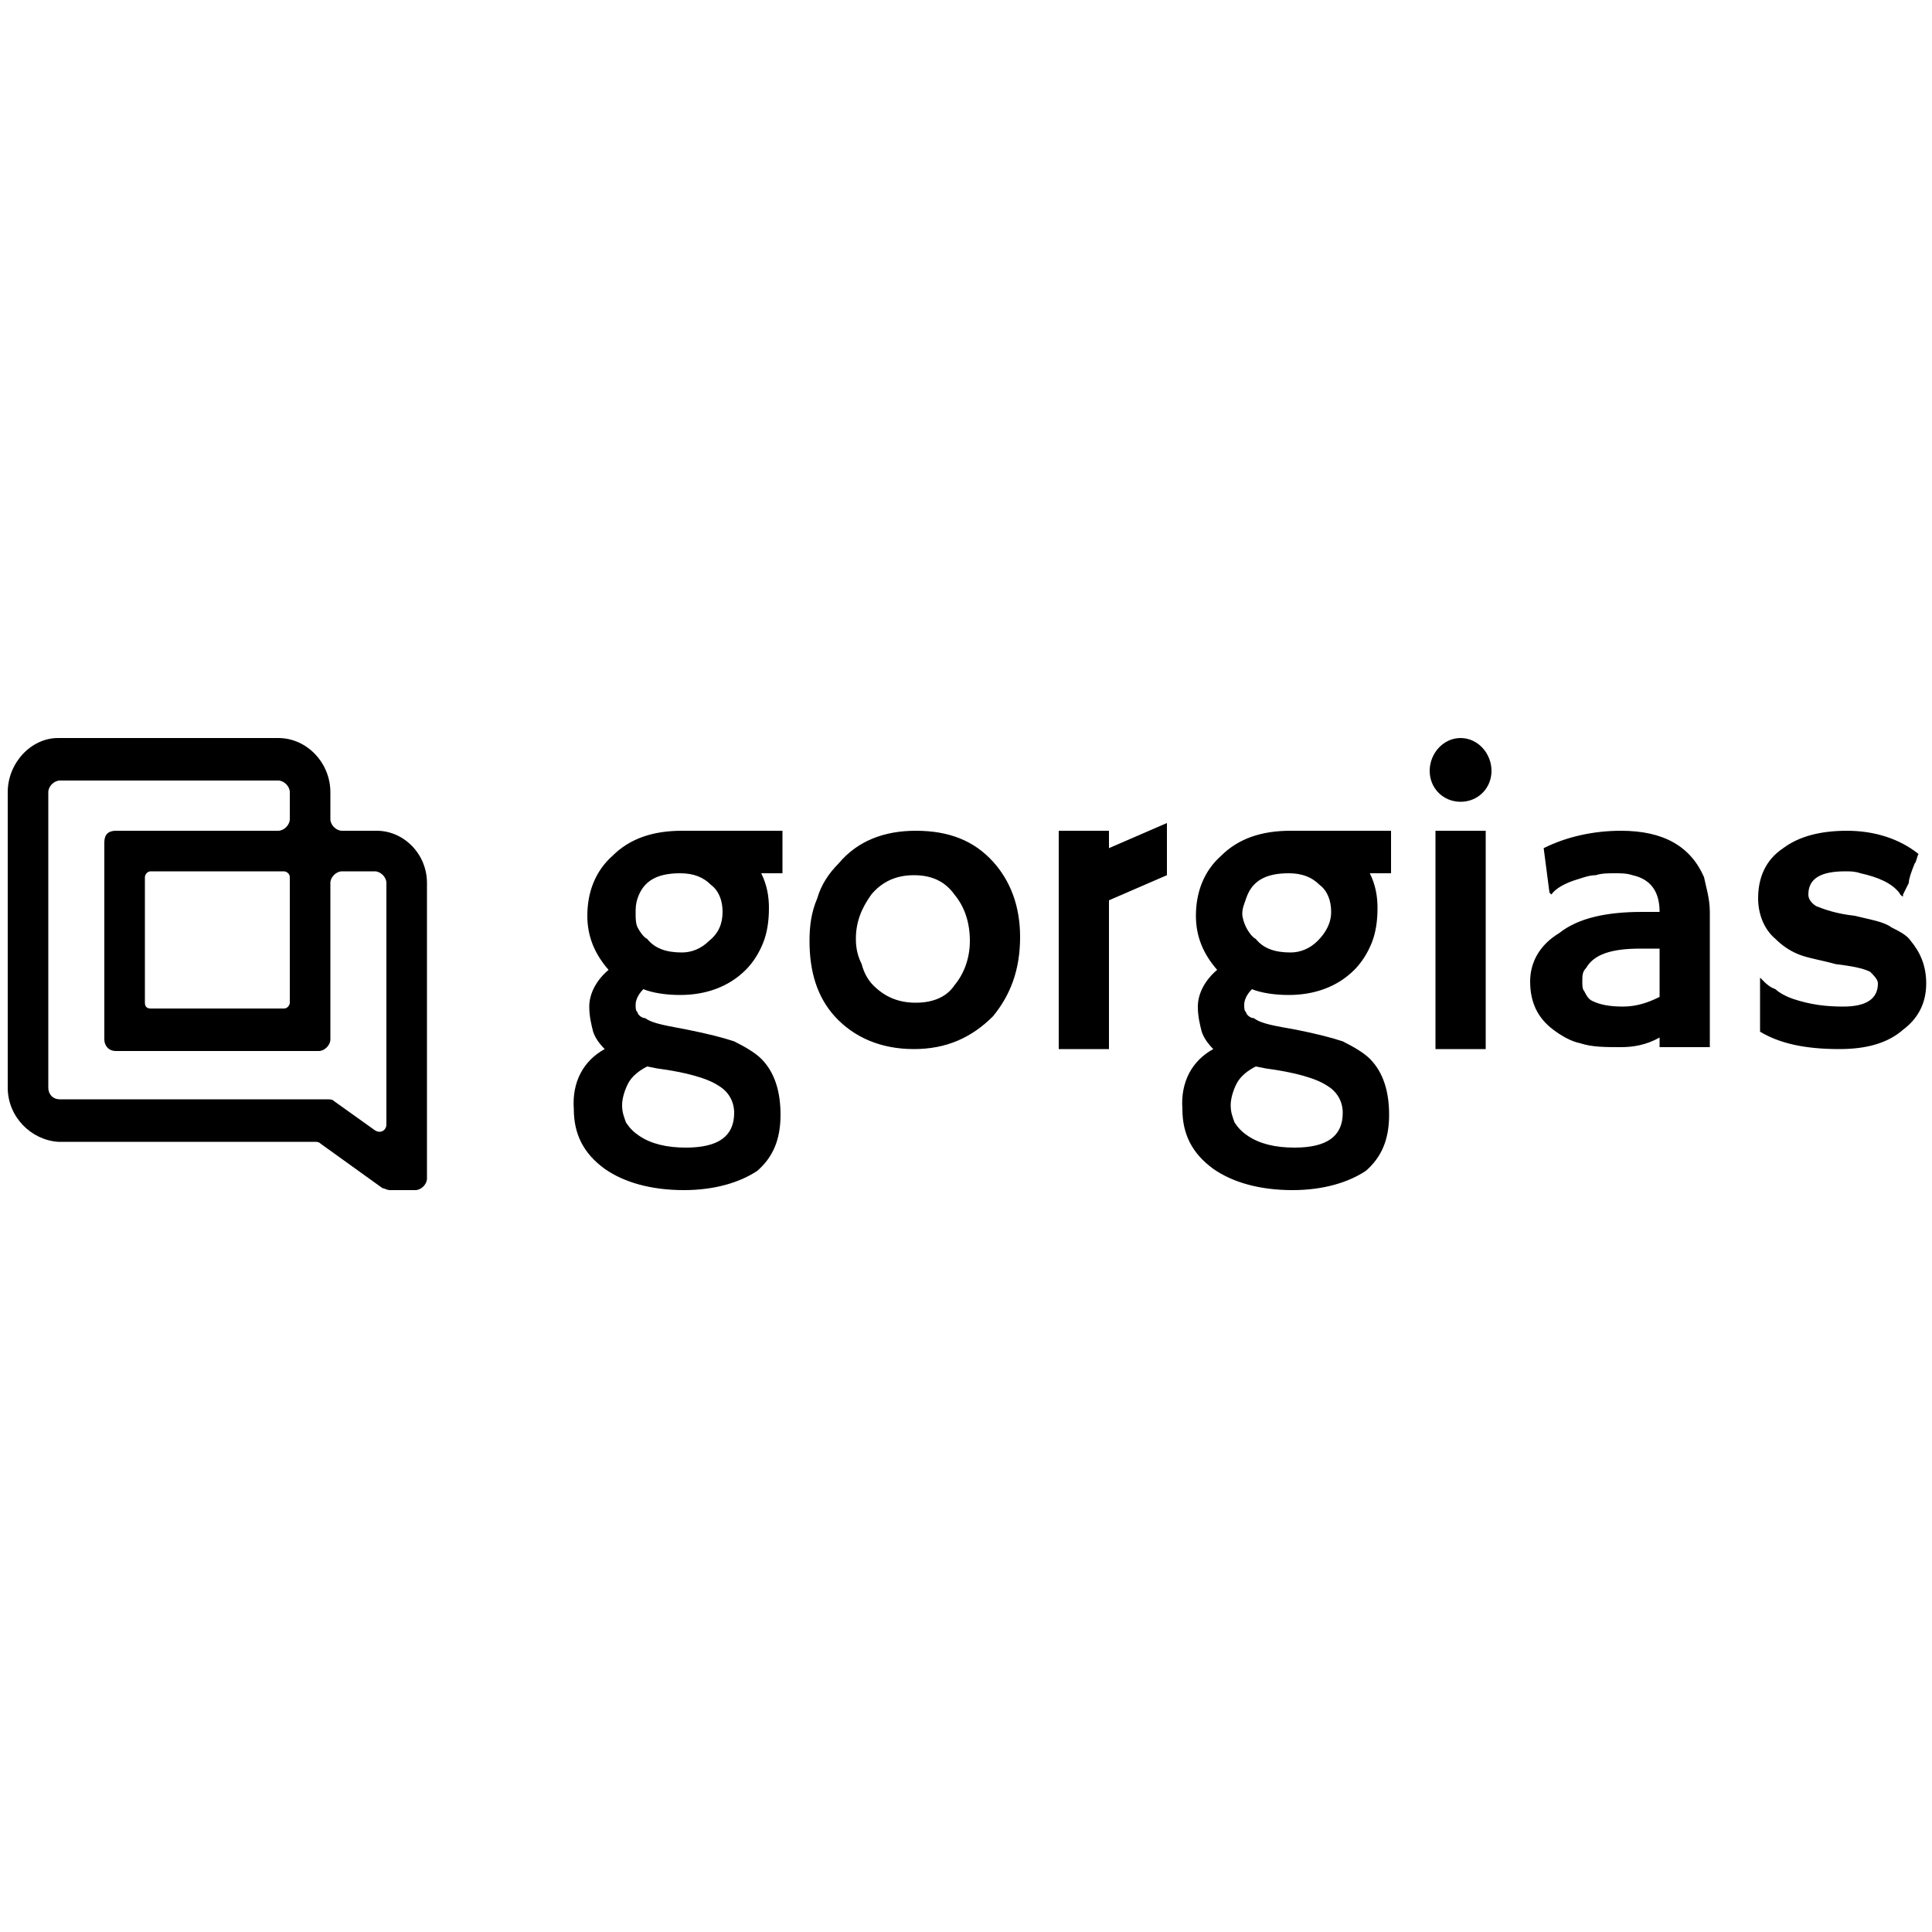 <svg width="1" height="1" viewBox="0 0 1 1" fill="none" xmlns="http://www.w3.org/2000/svg">
<path fill-rule="evenodd" clip-rule="evenodd" d="M0.202 0.616H0.215C0.218 0.616 0.221 0.613 0.221 0.61V0.457C0.221 0.442 0.209 0.43 0.195 0.43H0.177C0.174 0.43 0.171 0.427 0.171 0.424V0.41C0.171 0.395 0.159 0.382 0.144 0.382H0.03C0.016 0.382 0.004 0.395 0.004 0.41V0.563C0.004 0.578 0.016 0.59 0.03 0.591H0.163C0.164 0.591 0.165 0.591 0.166 0.592L0.198 0.615C0.199 0.615 0.2 0.616 0.202 0.616ZM0.169 0.569H0.031C0.027 0.569 0.025 0.566 0.025 0.563V0.41C0.025 0.407 0.028 0.404 0.031 0.404H0.144C0.147 0.404 0.15 0.407 0.15 0.41V0.424C0.15 0.427 0.147 0.43 0.144 0.43H0.06C0.056 0.43 0.054 0.432 0.054 0.436V0.538C0.054 0.541 0.056 0.544 0.06 0.544H0.165C0.168 0.544 0.171 0.541 0.171 0.538V0.457C0.171 0.454 0.174 0.451 0.177 0.451H0.194C0.197 0.451 0.2 0.454 0.2 0.457V0.582C0.2 0.585 0.197 0.587 0.194 0.585L0.173 0.57C0.172 0.569 0.171 0.569 0.169 0.569ZM0.147 0.522H0.078C0.076 0.522 0.075 0.521 0.075 0.519V0.454C0.075 0.453 0.076 0.451 0.078 0.451H0.147C0.148 0.451 0.15 0.452 0.15 0.454V0.519C0.15 0.52 0.149 0.522 0.147 0.522ZM0.756 0.415C0.765 0.415 0.772 0.408 0.772 0.399C0.772 0.39 0.765 0.382 0.756 0.382C0.747 0.382 0.74 0.39 0.74 0.399C0.74 0.408 0.747 0.415 0.756 0.415ZM0.574 0.439V0.43H0.548V0.543H0.574V0.466L0.604 0.453V0.426H0.604L0.574 0.439ZM0.474 0.43C0.458 0.43 0.444 0.435 0.434 0.447C0.429 0.452 0.425 0.458 0.423 0.465C0.42 0.472 0.419 0.479 0.419 0.487C0.419 0.503 0.423 0.516 0.432 0.526C0.442 0.537 0.456 0.543 0.473 0.543C0.49 0.543 0.503 0.537 0.514 0.526C0.523 0.515 0.528 0.502 0.528 0.485C0.528 0.469 0.523 0.456 0.514 0.446C0.504 0.435 0.491 0.43 0.474 0.43ZM0.494 0.51C0.49 0.516 0.483 0.519 0.474 0.519C0.465 0.519 0.458 0.516 0.452 0.51C0.449 0.507 0.447 0.503 0.446 0.499C0.444 0.495 0.443 0.491 0.443 0.486C0.443 0.477 0.446 0.47 0.451 0.463C0.456 0.457 0.463 0.453 0.473 0.453C0.482 0.453 0.489 0.456 0.494 0.463C0.499 0.469 0.502 0.477 0.502 0.487C0.502 0.496 0.499 0.504 0.494 0.51ZM0.743 0.43H0.769V0.543H0.743V0.43ZM0.353 0.43C0.338 0.43 0.326 0.434 0.317 0.443C0.308 0.451 0.304 0.462 0.304 0.474C0.304 0.485 0.308 0.494 0.315 0.502C0.309 0.507 0.305 0.514 0.305 0.521C0.305 0.526 0.306 0.53 0.307 0.534C0.308 0.537 0.31 0.54 0.313 0.543C0.302 0.549 0.296 0.56 0.297 0.574C0.297 0.587 0.302 0.597 0.313 0.605C0.323 0.612 0.337 0.616 0.354 0.616C0.37 0.616 0.383 0.612 0.392 0.606C0.4 0.599 0.404 0.59 0.404 0.577C0.404 0.565 0.401 0.555 0.394 0.548C0.391 0.545 0.386 0.542 0.38 0.539C0.374 0.537 0.366 0.535 0.356 0.533C0.346 0.531 0.338 0.53 0.334 0.527C0.332 0.527 0.33 0.525 0.33 0.524C0.329 0.523 0.329 0.522 0.329 0.52C0.329 0.518 0.33 0.515 0.333 0.512C0.338 0.514 0.345 0.515 0.352 0.515C0.365 0.515 0.377 0.511 0.386 0.502C0.39 0.498 0.393 0.493 0.395 0.488C0.397 0.483 0.398 0.477 0.398 0.47C0.398 0.464 0.397 0.458 0.394 0.452C0.394 0.452 0.394 0.452 0.394 0.452H0.405V0.43H0.353ZM0.335 0.552L0.34 0.553C0.355 0.555 0.366 0.558 0.372 0.562C0.377 0.565 0.38 0.57 0.38 0.576C0.38 0.588 0.372 0.594 0.355 0.594C0.345 0.594 0.337 0.592 0.331 0.588C0.328 0.586 0.326 0.584 0.324 0.581C0.323 0.578 0.322 0.576 0.322 0.572C0.322 0.569 0.323 0.565 0.325 0.561C0.327 0.557 0.331 0.554 0.335 0.552ZM0.367 0.487C0.363 0.491 0.358 0.493 0.353 0.493C0.345 0.493 0.339 0.491 0.335 0.486C0.333 0.485 0.331 0.482 0.33 0.48C0.329 0.478 0.329 0.475 0.329 0.473C0.329 0.47 0.329 0.468 0.33 0.465C0.333 0.456 0.34 0.452 0.352 0.452C0.359 0.452 0.364 0.454 0.368 0.458C0.372 0.461 0.374 0.466 0.374 0.472C0.374 0.478 0.372 0.483 0.367 0.487ZM0.882 0.454C0.883 0.459 0.885 0.465 0.885 0.472V0.542H0.859V0.537C0.852 0.541 0.845 0.542 0.839 0.542C0.831 0.542 0.824 0.542 0.818 0.54C0.813 0.539 0.808 0.536 0.804 0.533C0.796 0.527 0.792 0.519 0.792 0.508C0.792 0.498 0.797 0.489 0.807 0.483C0.817 0.475 0.832 0.472 0.85 0.472L0.854 0.472C0.854 0.472 0.855 0.472 0.855 0.472C0.856 0.472 0.856 0.472 0.857 0.472C0.857 0.472 0.858 0.472 0.858 0.472C0.858 0.472 0.859 0.472 0.859 0.472C0.859 0.461 0.854 0.455 0.845 0.453C0.842 0.452 0.839 0.452 0.836 0.452C0.832 0.452 0.829 0.452 0.826 0.453C0.823 0.453 0.82 0.454 0.817 0.455C0.81 0.457 0.805 0.46 0.803 0.463L0.802 0.462L0.799 0.439C0.811 0.433 0.825 0.43 0.839 0.43C0.861 0.43 0.875 0.438 0.882 0.454ZM0.859 0.516V0.501V0.491C0.857 0.491 0.856 0.491 0.854 0.491H0.849C0.834 0.491 0.825 0.494 0.821 0.501C0.819 0.503 0.819 0.505 0.819 0.508C0.819 0.51 0.819 0.512 0.82 0.513C0.821 0.515 0.822 0.517 0.824 0.518C0.828 0.52 0.833 0.521 0.84 0.521C0.847 0.521 0.853 0.519 0.859 0.516ZM0.979 0.48C0.983 0.482 0.987 0.484 0.989 0.487C0.994 0.493 0.997 0.5 0.997 0.509C0.997 0.519 0.993 0.527 0.985 0.533C0.977 0.54 0.966 0.543 0.952 0.543C0.934 0.543 0.921 0.54 0.911 0.534V0.506C0.911 0.506 0.912 0.507 0.913 0.508C0.914 0.509 0.916 0.511 0.919 0.512C0.921 0.514 0.925 0.516 0.928 0.517C0.937 0.52 0.945 0.521 0.954 0.521C0.966 0.521 0.972 0.517 0.972 0.509C0.972 0.507 0.97 0.505 0.968 0.503C0.964 0.501 0.958 0.5 0.95 0.499C0.943 0.497 0.936 0.496 0.931 0.494C0.926 0.492 0.922 0.489 0.919 0.486C0.913 0.481 0.91 0.473 0.91 0.465C0.91 0.454 0.914 0.445 0.923 0.439C0.931 0.433 0.942 0.43 0.956 0.43C0.97 0.43 0.983 0.434 0.993 0.442C0.992 0.444 0.992 0.446 0.991 0.447C0.989 0.452 0.988 0.455 0.988 0.457L0.985 0.463C0.985 0.464 0.985 0.464 0.985 0.464C0.985 0.464 0.984 0.464 0.983 0.462C0.979 0.457 0.972 0.454 0.963 0.452C0.96 0.451 0.958 0.451 0.955 0.451C0.942 0.451 0.936 0.455 0.936 0.463C0.936 0.465 0.937 0.467 0.94 0.469C0.945 0.471 0.951 0.473 0.96 0.474C0.968 0.476 0.975 0.477 0.979 0.48ZM0.668 0.43C0.653 0.43 0.641 0.434 0.632 0.443C0.623 0.451 0.619 0.462 0.619 0.474C0.619 0.485 0.623 0.494 0.63 0.502C0.624 0.507 0.62 0.514 0.62 0.521C0.62 0.526 0.621 0.53 0.622 0.534C0.623 0.537 0.625 0.54 0.628 0.543C0.617 0.549 0.611 0.56 0.612 0.574C0.612 0.587 0.617 0.597 0.628 0.605C0.638 0.612 0.652 0.616 0.669 0.616C0.685 0.616 0.698 0.612 0.707 0.606C0.715 0.599 0.719 0.59 0.719 0.577C0.719 0.565 0.716 0.555 0.709 0.548C0.706 0.545 0.701 0.542 0.695 0.539C0.689 0.537 0.681 0.535 0.671 0.533C0.66 0.531 0.653 0.53 0.649 0.527C0.647 0.527 0.645 0.525 0.645 0.524C0.644 0.523 0.644 0.522 0.644 0.52C0.644 0.518 0.645 0.515 0.648 0.512C0.653 0.514 0.66 0.515 0.667 0.515C0.68 0.515 0.692 0.511 0.701 0.502C0.705 0.498 0.708 0.493 0.71 0.488C0.712 0.483 0.713 0.477 0.713 0.47C0.713 0.464 0.712 0.458 0.709 0.452C0.709 0.452 0.709 0.452 0.709 0.452H0.72V0.43H0.668ZM0.65 0.552L0.655 0.553C0.67 0.555 0.681 0.558 0.687 0.562C0.692 0.565 0.695 0.57 0.695 0.576C0.695 0.588 0.687 0.594 0.67 0.594C0.66 0.594 0.652 0.592 0.646 0.588C0.643 0.586 0.641 0.584 0.639 0.581C0.638 0.578 0.637 0.576 0.637 0.572C0.637 0.569 0.638 0.565 0.64 0.561C0.642 0.557 0.646 0.554 0.65 0.552ZM0.682 0.487C0.678 0.491 0.673 0.493 0.668 0.493C0.66 0.493 0.654 0.491 0.65 0.486C0.648 0.485 0.646 0.482 0.645 0.48C0.644 0.478 0.643 0.475 0.643 0.473C0.643 0.47 0.644 0.468 0.645 0.465C0.648 0.456 0.655 0.452 0.667 0.452C0.674 0.452 0.679 0.454 0.683 0.458C0.687 0.461 0.689 0.466 0.689 0.472C0.689 0.478 0.686 0.483 0.682 0.487Z" fill="black"/>
</svg>
